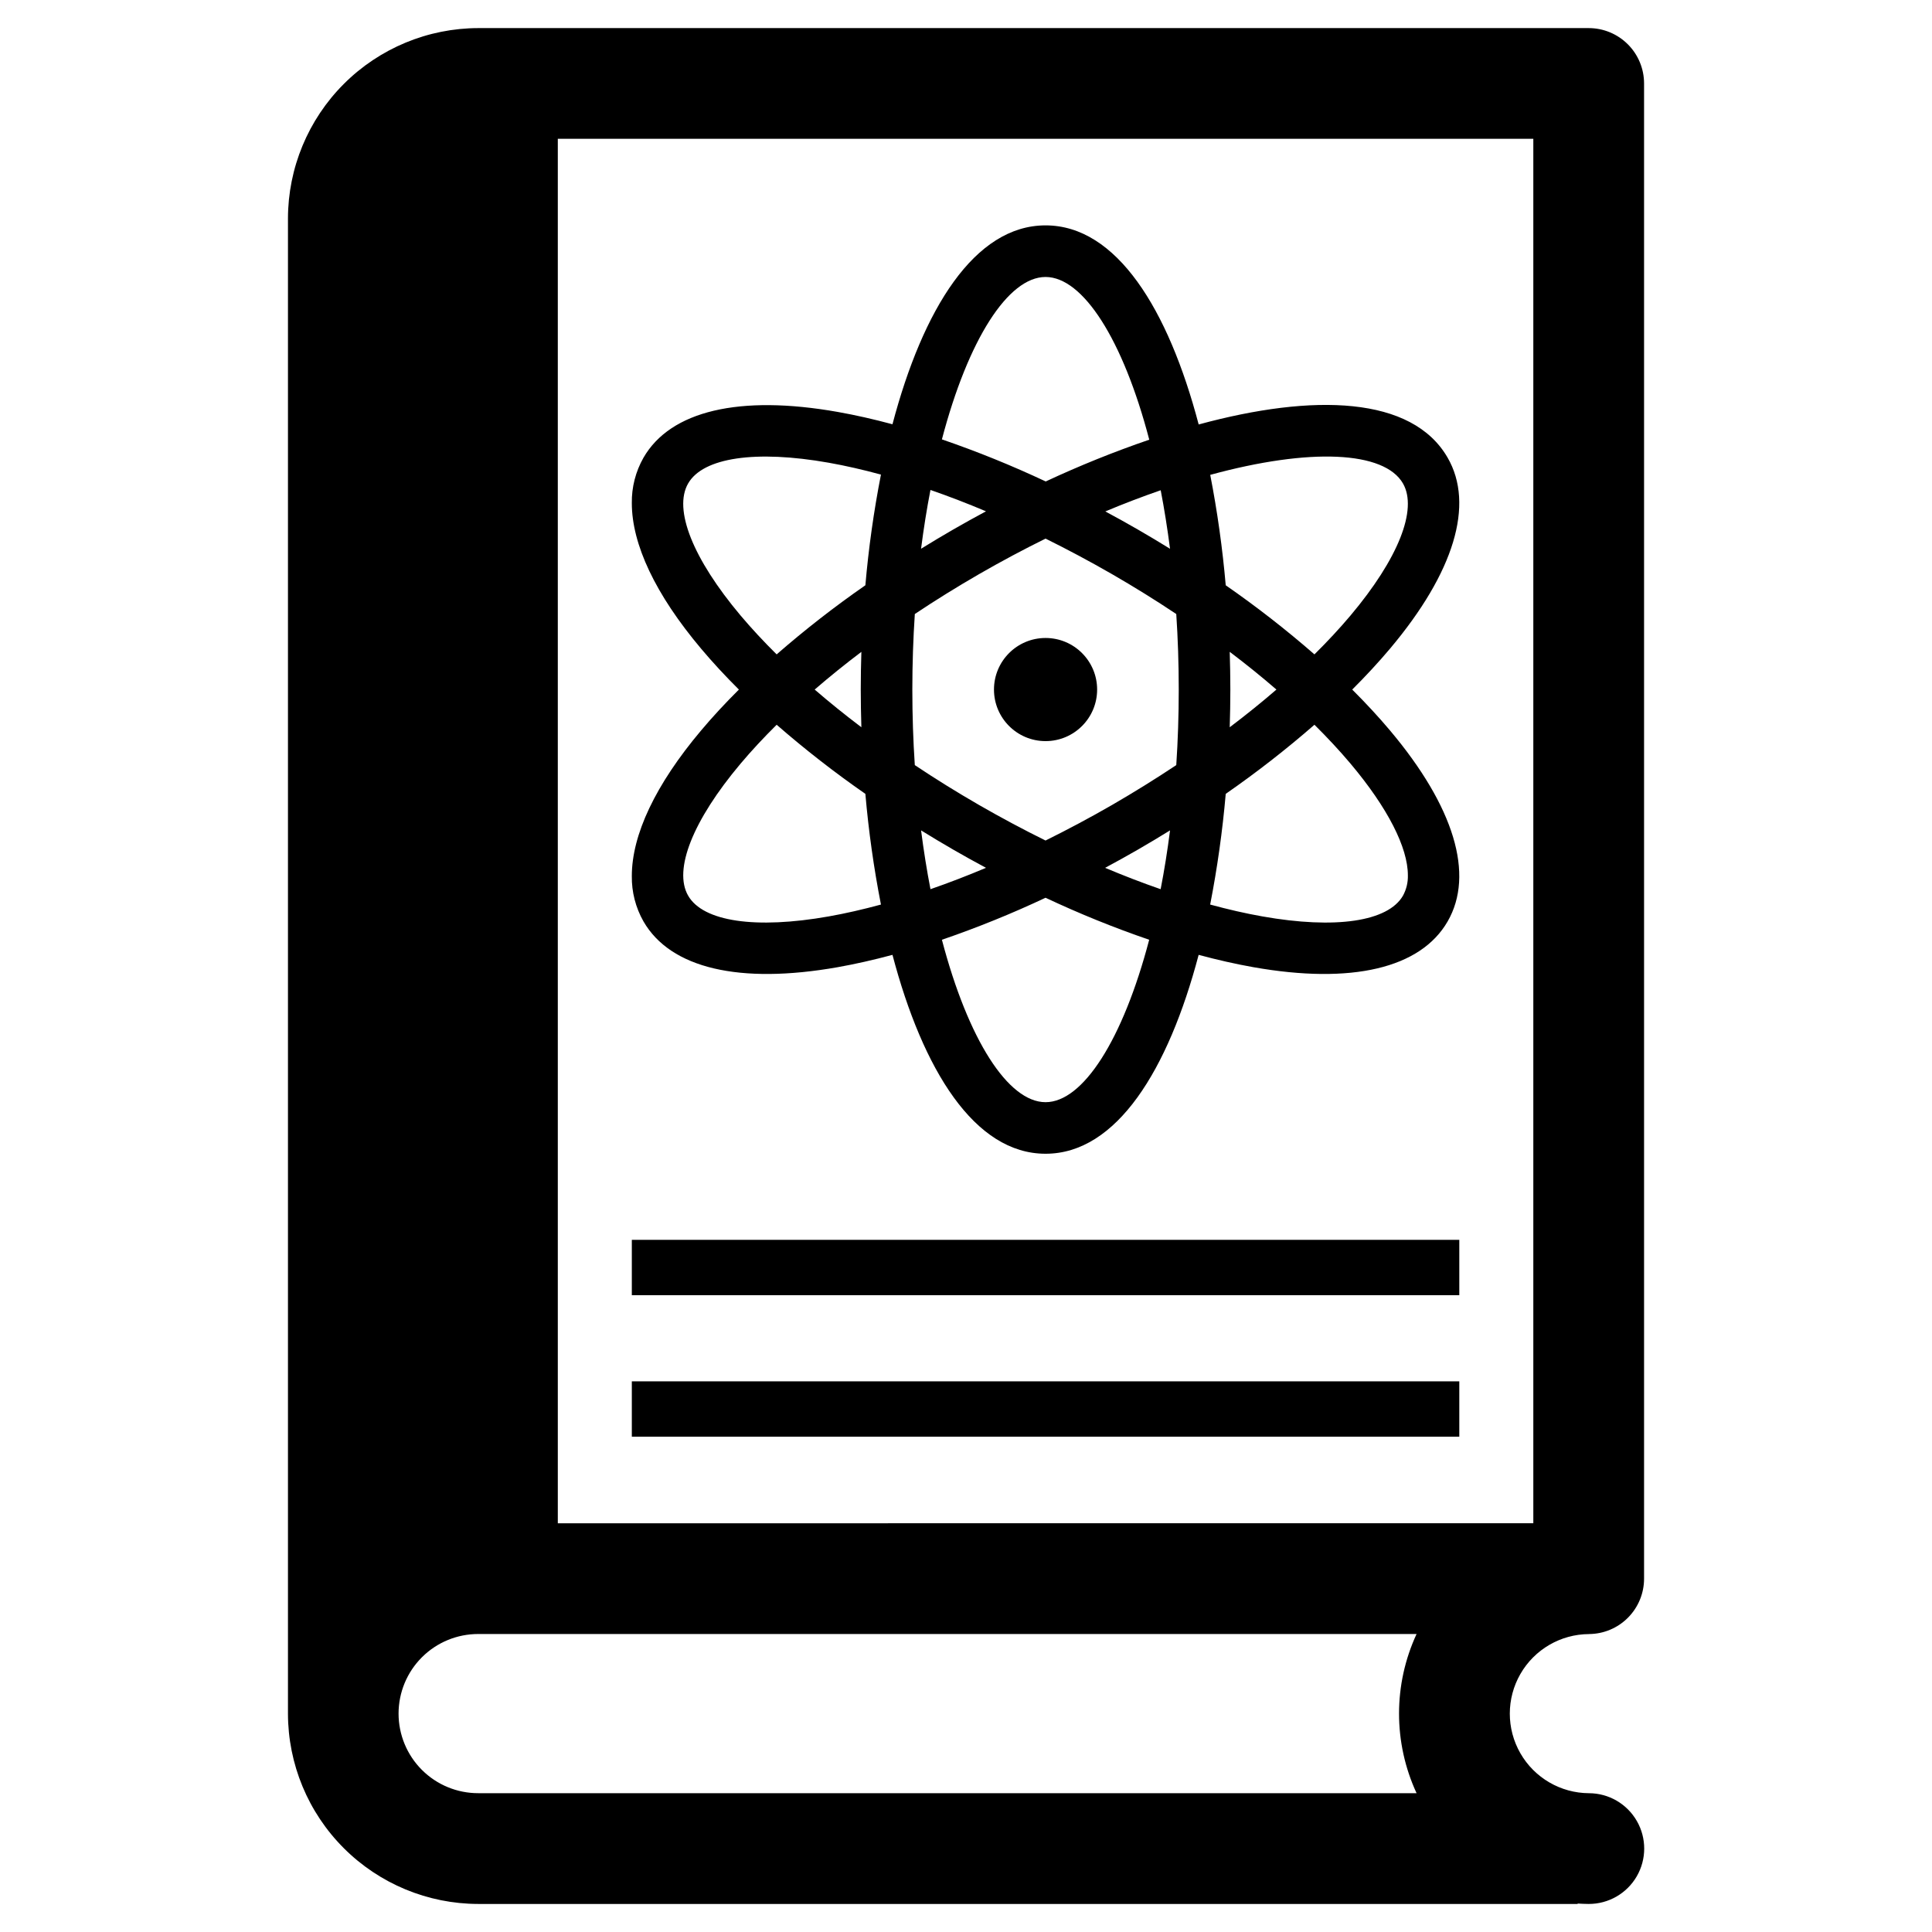 <?xml version="1.0" encoding="UTF-8"?>
<!-- Uploaded to: ICON Repo, www.svgrepo.com, Generator: ICON Repo Mixer Tools -->
<svg fill="#000000" width="800px" height="800px" version="1.1" viewBox="144 144 512 512" xmlns="http://www.w3.org/2000/svg">
 <g>
  <path d="m565.09 577.04c3.879-0.02 7.594-1.574 10.332-4.328 2.738-2.75 4.273-6.473 4.273-10.355v-396.24c0-3.891-1.547-7.625-4.301-10.375-2.75-2.754-6.484-4.297-10.375-4.297h-294.22c-13.383 0.012-26.219 5.336-35.684 14.801-9.465 9.465-14.789 22.297-14.801 35.684v396.2c0.016 13.371 5.332 26.191 14.789 35.645 9.453 9.457 22.273 14.777 35.648 14.793h291.34v-0.109c0.949 0.059 1.898 0.098 2.867 0.109h0.066c5.242 0.012 10.094-2.773 12.727-7.309 2.629-4.535 2.644-10.129 0.031-14.672-2.609-4.547-7.445-7.356-12.688-7.367-7.508-0.039-14.43-4.066-18.172-10.574-3.742-6.508-3.742-14.516 0-21.023 3.742-6.508 10.664-10.535 18.172-10.574zm-45.684 42.172h-248.66c-5.602 0.008-10.973-2.211-14.934-6.168s-6.188-9.324-6.188-14.922c0-5.602 2.227-10.969 6.188-14.926 3.961-3.957 9.332-6.172 14.934-6.168h248.66c-6.195 13.379-6.195 28.805 0 42.184zm-227.58-71.527v-366.9h258.52v366.89z"/>
  <path d="m311.44 376.16c-0.062 4.211 1.008 8.363 3.09 12.027 7.164 12.43 25.441 16.73 51.469 12.129 4.676-0.828 9.531-1.934 14.516-3.269 8.047 30.492 21.742 52.707 40.57 52.707 18.828 0 32.523-22.215 40.57-52.707 4.984 1.34 9.84 2.441 14.516 3.269 26.027 4.602 44.305 0.301 51.469-12.129 7.172-12.43 1.742-30.398-15.281-50.621-3.035-3.598-6.371-7.207-10.004-10.824 3.625-3.609 6.961-7.219 10.004-10.828 17.023-20.223 22.453-38.199 15.281-50.621-9.406-16.32-35.512-17.086-65.977-8.805-8.039-30.52-21.742-52.762-40.578-52.762-18.828 0-32.523 22.215-40.57 52.707-4.984-1.34-9.844-2.441-14.516-3.269-26.027-4.609-44.305-0.301-51.469 12.129-2.082 3.664-3.148 7.816-3.09 12.031 0 10.926 6.242 24.195 18.371 38.594 3.027 3.598 6.379 7.219 10.004 10.824-3.625 3.609-6.981 7.227-10.004 10.824-12.129 14.398-18.371 27.668-18.371 38.594zm204.36-104.04c3.953 6.871-1.238 19.949-13.898 34.992-2.879 3.418-6.086 6.863-9.559 10.305v0.004c-7.496-6.531-15.344-12.648-23.512-18.316-0.855-9.82-2.227-19.586-4.109-29.262 26.5-7.234 46.129-6.305 51.078 2.277zm-45.91 44.625c4.348 3.289 8.473 6.621 12.375 9.996-3.891 3.363-8.016 6.691-12.375 9.988 0.102-3.324 0.164-6.66 0.164-9.988 0-3.324-0.062-6.66-0.164-9.996zm-1.059 37.637c8.168-5.672 16.016-11.785 23.512-18.316 3.473 3.445 6.68 6.891 9.559 10.305 9.871 11.727 15.199 22.254 15.199 29.578v0.004c0.055 1.887-0.395 3.754-1.301 5.414-3.965 6.871-17.887 8.922-37.242 5.496-4.457-0.785-9.086-1.852-13.852-3.144 1.891-9.699 3.269-19.492 4.125-29.336zm-80.738 9.68c2.797 1.73 5.641 3.434 8.531 5.102 2.879 1.668 5.777 3.262 8.676 4.82-4.977 2.098-9.895 3.992-14.715 5.66-0.961-4.949-1.789-10.145-2.492-15.582zm32.988 72.027c-9.906 0-20.496-16.512-27.465-43.039v-0.004c9.352-3.207 18.52-6.922 27.465-11.133 8.945 4.211 18.113 7.926 27.465 11.133-6.969 26.527-17.566 43.043-27.465 43.043zm30.5-56.445c-4.82-1.668-9.742-3.562-14.715-5.66 2.898-1.559 5.797-3.152 8.676-4.82 2.887-1.668 5.731-3.367 8.531-5.102-0.695 5.43-1.523 10.625-2.492 15.582zm2.488-90.215c-2.797-1.73-5.641-3.434-8.531-5.102-2.871-1.66-5.742-3.246-8.621-4.793 5.019-2.106 9.934-3.973 14.68-5.613 0.953 4.926 1.773 10.098 2.473 15.508zm-32.988-72.027c9.906 0 20.523 16.547 27.484 43.121-9.336 3.199-18.496 6.894-27.438 11.07-8.961-4.211-18.145-7.938-27.512-11.152 6.973-26.527 17.559-43.039 27.465-43.039zm-30.5 56.441c4.82 1.668 9.742 3.562 14.715 5.66-2.926 1.566-5.816 3.176-8.676 4.82-2.891 1.668-5.731 3.367-8.531 5.102 0.699-5.43 1.527-10.625 2.492-15.582zm-4.148 32.879c5.449-3.637 11.121-7.156 17.012-10.562 5.949-3.426 11.848-6.57 17.641-9.422 5.859 2.898 11.754 6.043 17.625 9.422 5.887 3.398 11.559 6.918 17.012 10.562 0.43 6.453 0.656 13.141 0.656 20.02 0 6.879-0.227 13.57-0.656 20.02-5.449 3.625-11.121 7.148-17.012 10.562-5.867 3.379-11.766 6.523-17.633 9.422-5.867-2.898-11.766-6.043-17.633-9.422-5.887-3.398-11.559-6.918-17.012-10.562-0.43-6.453-0.656-13.141-0.656-20.02 0.004-6.879 0.23-13.566 0.66-20.02zm-60.07-34.602c3.953-6.871 17.887-8.922 37.242-5.496 4.445 0.785 9.086 1.852 13.852 3.144l0.004 0.004c-1.898 9.695-3.277 19.488-4.129 29.332-8.168 5.668-16.02 11.781-23.512 18.316-3.473-3.445-6.68-6.891-9.559-10.305-12.656-15.047-17.859-28.133-13.898-34.996zm45.91 64.609c-4.348-3.289-8.484-6.625-12.375-9.988 3.891-3.363 8.027-6.707 12.375-9.988-0.102 3.324-0.164 6.66-0.164 9.988s0.066 6.664 0.164 9.988zm-32.012 9.645c2.879-3.418 6.086-6.863 9.559-10.305v-0.004c7.496 6.531 15.344 12.648 23.512 18.316 0.852 9.844 2.231 19.637 4.129 29.336-4.766 1.293-9.402 2.359-13.852 3.144-19.355 3.426-33.289 1.375-37.242-5.496-3.965-6.863 1.238-19.949 13.895-34.992z"/>
  <path d="m434.75 326.74c0 7.547-6.121 13.664-13.668 13.664-7.547 0-13.668-6.117-13.668-13.664 0-7.551 6.121-13.668 13.668-13.668 7.547 0 13.668 6.117 13.668 13.668"/>
  <path d="m311.44 472.57h219.29v14.672h-219.29z"/>
  <path d="m311.44 510.07h219.29v14.672h-219.29z"/>
 </g>
</svg>